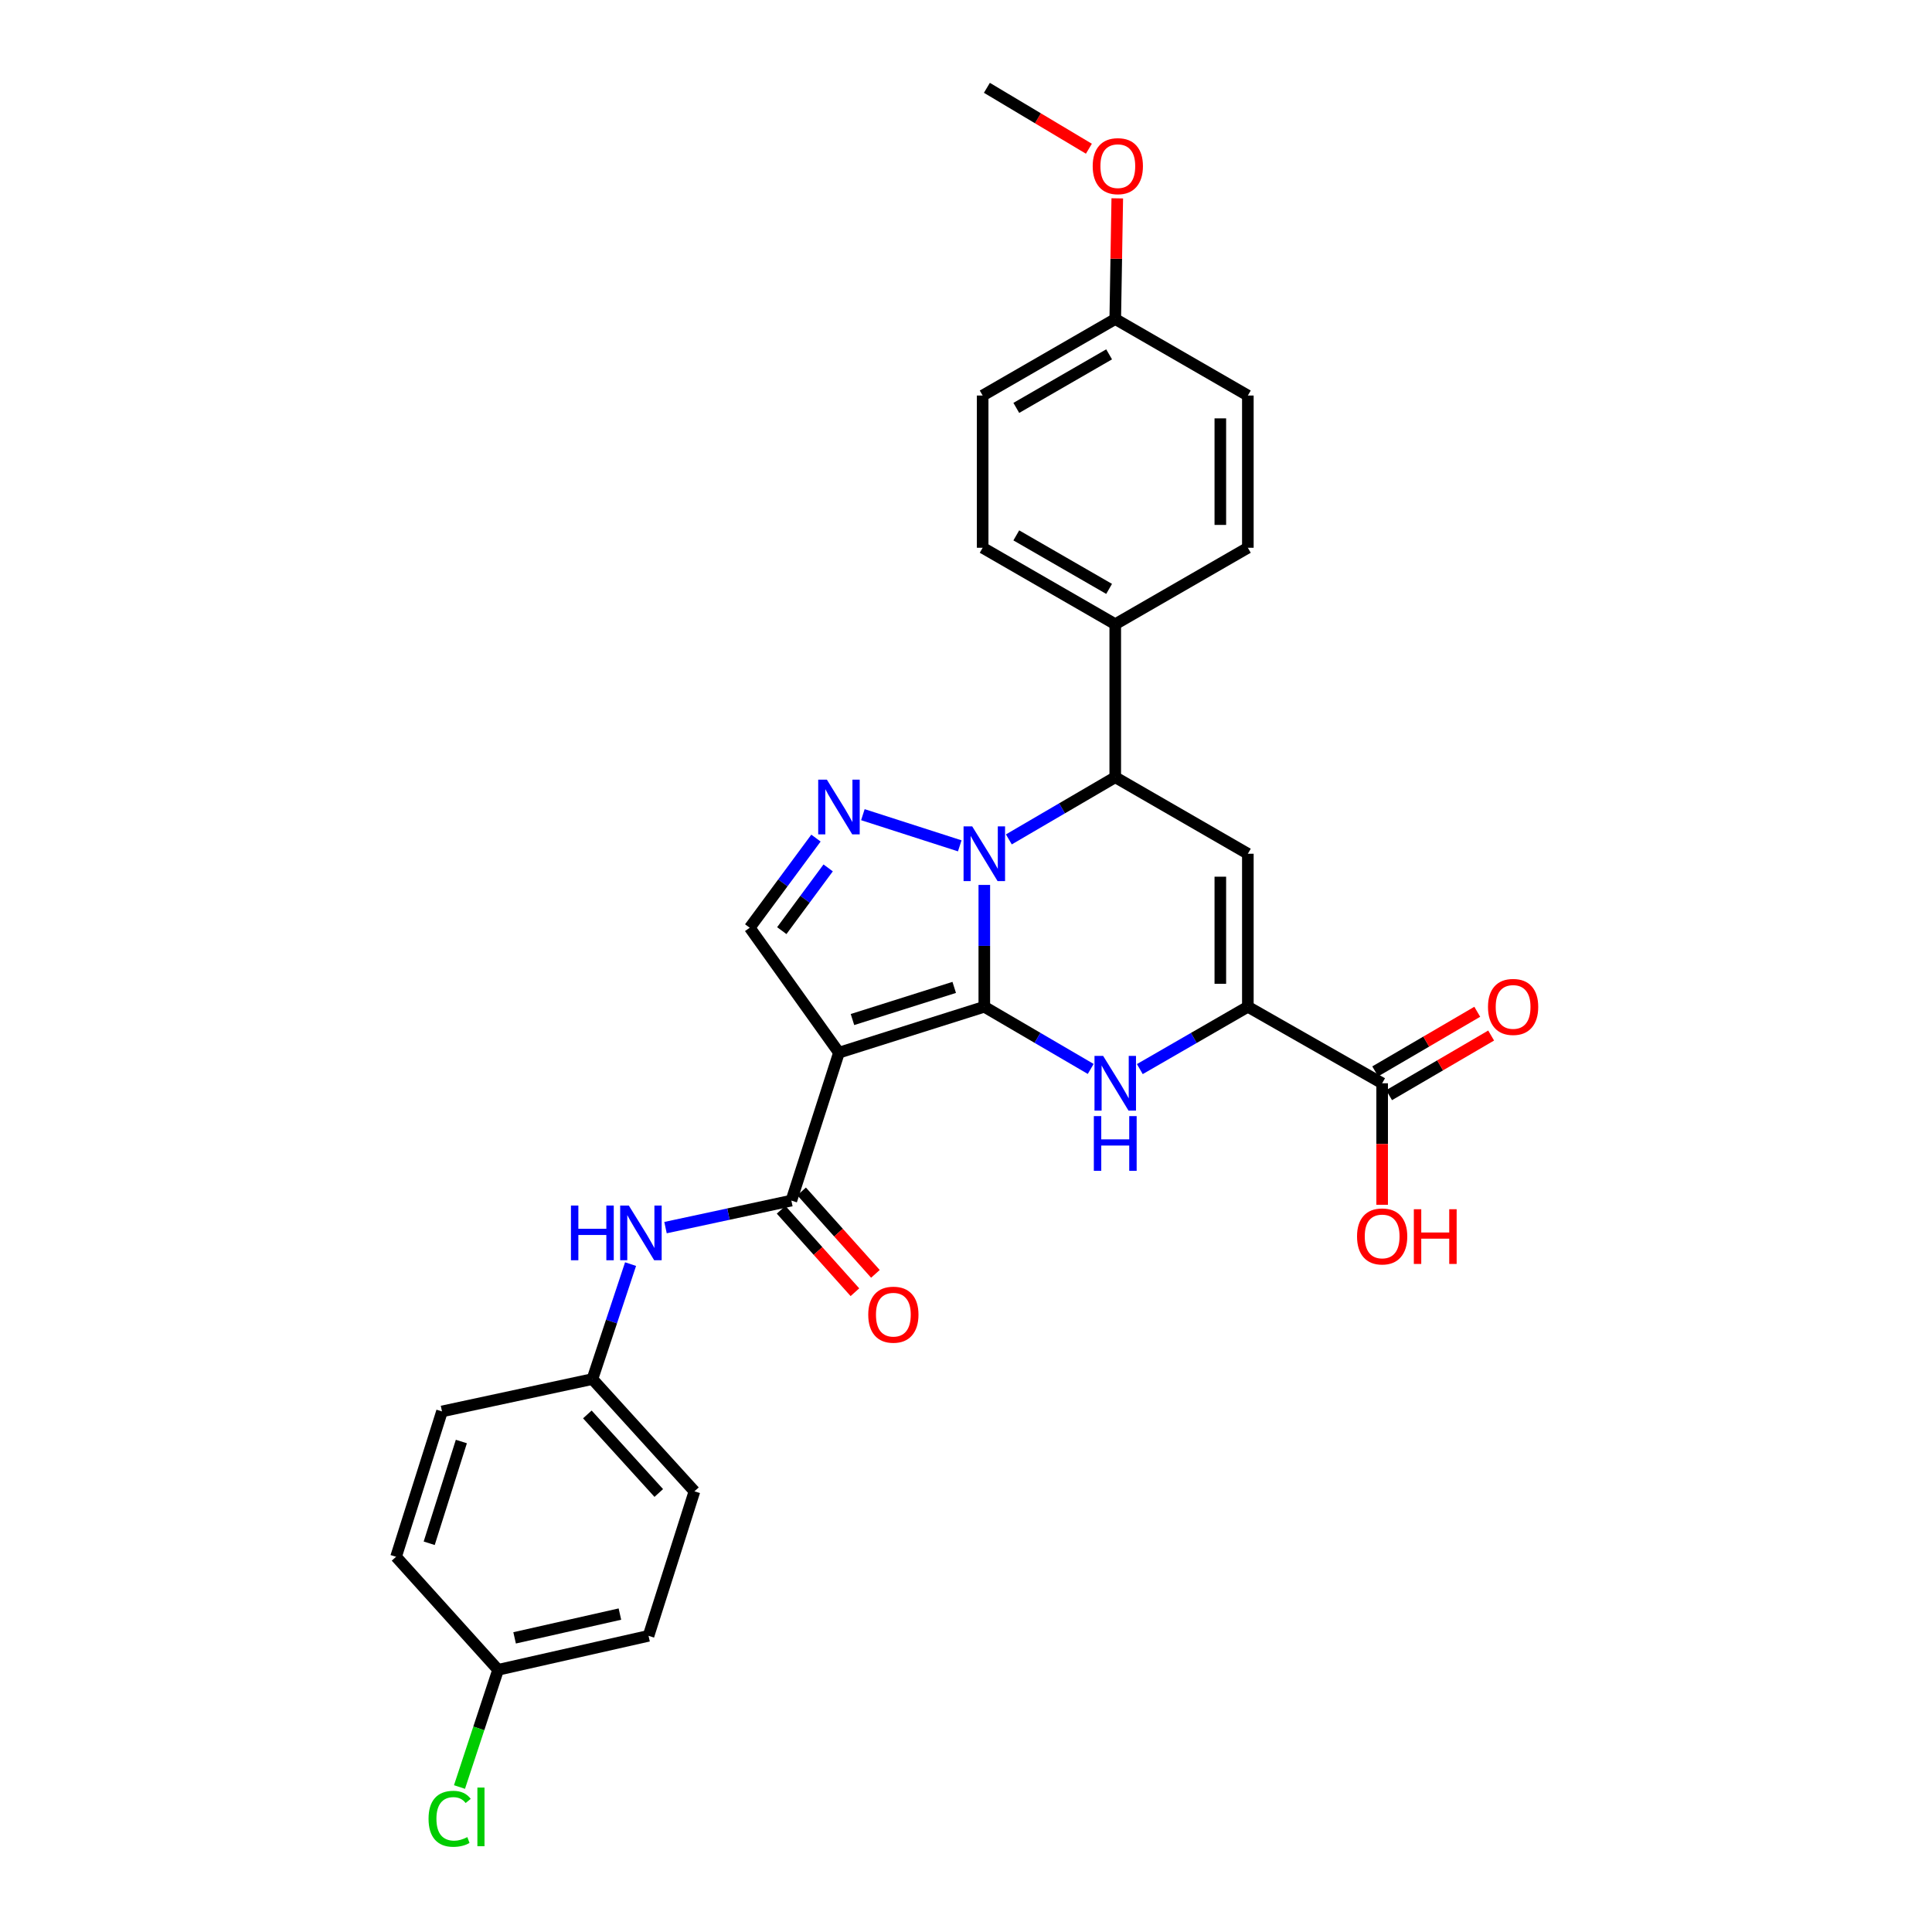 <?xml version='1.0' encoding='iso-8859-1'?>
<svg version='1.1' baseProfile='full'
              xmlns='http://www.w3.org/2000/svg'
                      xmlns:rdkit='http://www.rdkit.org/xml'
                      xmlns:xlink='http://www.w3.org/1999/xlink'
                  xml:space='preserve'
width='1000px' height='1000px' viewBox='0 0 1000 1000'>
<!-- END OF HEADER -->
<rect style='opacity:1.0;fill:#FFFFFF;stroke:none' width='1000' height='1000' x='0' y='0'> </rect>
<path class='bond-0' d='M 509.478,521.098 L 509.478,489.568' style='fill:none;fill-rule:evenodd;stroke:#000000;stroke-width:6px;stroke-linecap:butt;stroke-linejoin:miter;stroke-opacity:1' />
<path class='bond-0' d='M 509.478,489.568 L 509.478,458.037' style='fill:none;fill-rule:evenodd;stroke:#0000FF;stroke-width:6px;stroke-linecap:butt;stroke-linejoin:miter;stroke-opacity:1' />
<path class='bond-1' d='M 509.478,521.098 L 434.242,544.858' style='fill:none;fill-rule:evenodd;stroke:#000000;stroke-width:6px;stroke-linecap:butt;stroke-linejoin:miter;stroke-opacity:1' />
<path class='bond-1' d='M 493.903,511.077 L 441.237,527.709' style='fill:none;fill-rule:evenodd;stroke:#000000;stroke-width:6px;stroke-linecap:butt;stroke-linejoin:miter;stroke-opacity:1' />
<path class='bond-2' d='M 509.478,521.098 L 537.013,537.189' style='fill:none;fill-rule:evenodd;stroke:#000000;stroke-width:6px;stroke-linecap:butt;stroke-linejoin:miter;stroke-opacity:1' />
<path class='bond-2' d='M 537.013,537.189 L 564.549,553.28' style='fill:none;fill-rule:evenodd;stroke:#0000FF;stroke-width:6px;stroke-linecap:butt;stroke-linejoin:miter;stroke-opacity:1' />
<path class='bond-3' d='M 496.762,437.806 L 446.624,421.677' style='fill:none;fill-rule:evenodd;stroke:#0000FF;stroke-width:6px;stroke-linecap:butt;stroke-linejoin:miter;stroke-opacity:1' />
<path class='bond-6' d='M 522.181,434.474 L 549.716,418.383' style='fill:none;fill-rule:evenodd;stroke:#0000FF;stroke-width:6px;stroke-linecap:butt;stroke-linejoin:miter;stroke-opacity:1' />
<path class='bond-6' d='M 549.716,418.383 L 577.251,402.292' style='fill:none;fill-rule:evenodd;stroke:#000000;stroke-width:6px;stroke-linecap:butt;stroke-linejoin:miter;stroke-opacity:1' />
<path class='bond-7' d='M 434.242,544.858 L 409.604,621.424' style='fill:none;fill-rule:evenodd;stroke:#000000;stroke-width:6px;stroke-linecap:butt;stroke-linejoin:miter;stroke-opacity:1' />
<path class='bond-8' d='M 434.242,544.858 L 388.053,480.188' style='fill:none;fill-rule:evenodd;stroke:#000000;stroke-width:6px;stroke-linecap:butt;stroke-linejoin:miter;stroke-opacity:1' />
<path class='bond-4' d='M 589.972,553.362 L 617.929,537.23' style='fill:none;fill-rule:evenodd;stroke:#0000FF;stroke-width:6px;stroke-linecap:butt;stroke-linejoin:miter;stroke-opacity:1' />
<path class='bond-4' d='M 617.929,537.23 L 645.886,521.098' style='fill:none;fill-rule:evenodd;stroke:#000000;stroke-width:6px;stroke-linecap:butt;stroke-linejoin:miter;stroke-opacity:1' />
<path class='bond-29' d='M 422.34,433.797 L 405.196,456.992' style='fill:none;fill-rule:evenodd;stroke:#0000FF;stroke-width:6px;stroke-linecap:butt;stroke-linejoin:miter;stroke-opacity:1' />
<path class='bond-29' d='M 405.196,456.992 L 388.053,480.188' style='fill:none;fill-rule:evenodd;stroke:#000000;stroke-width:6px;stroke-linecap:butt;stroke-linejoin:miter;stroke-opacity:1' />
<path class='bond-29' d='M 428.654,449.223 L 416.653,465.46' style='fill:none;fill-rule:evenodd;stroke:#0000FF;stroke-width:6px;stroke-linecap:butt;stroke-linejoin:miter;stroke-opacity:1' />
<path class='bond-29' d='M 416.653,465.46 L 404.652,481.697' style='fill:none;fill-rule:evenodd;stroke:#000000;stroke-width:6px;stroke-linecap:butt;stroke-linejoin:miter;stroke-opacity:1' />
<path class='bond-5' d='M 645.886,521.098 L 645.886,441.897' style='fill:none;fill-rule:evenodd;stroke:#000000;stroke-width:6px;stroke-linecap:butt;stroke-linejoin:miter;stroke-opacity:1' />
<path class='bond-5' d='M 631.64,509.218 L 631.64,453.777' style='fill:none;fill-rule:evenodd;stroke:#000000;stroke-width:6px;stroke-linecap:butt;stroke-linejoin:miter;stroke-opacity:1' />
<path class='bond-9' d='M 645.886,521.098 L 715.4,560.703' style='fill:none;fill-rule:evenodd;stroke:#000000;stroke-width:6px;stroke-linecap:butt;stroke-linejoin:miter;stroke-opacity:1' />
<path class='bond-30' d='M 645.886,441.897 L 577.251,402.292' style='fill:none;fill-rule:evenodd;stroke:#000000;stroke-width:6px;stroke-linecap:butt;stroke-linejoin:miter;stroke-opacity:1' />
<path class='bond-11' d='M 577.251,402.292 L 577.251,323.091' style='fill:none;fill-rule:evenodd;stroke:#000000;stroke-width:6px;stroke-linecap:butt;stroke-linejoin:miter;stroke-opacity:1' />
<path class='bond-10' d='M 409.604,621.424 L 377.038,628.418' style='fill:none;fill-rule:evenodd;stroke:#000000;stroke-width:6px;stroke-linecap:butt;stroke-linejoin:miter;stroke-opacity:1' />
<path class='bond-10' d='M 377.038,628.418 L 344.471,635.413' style='fill:none;fill-rule:evenodd;stroke:#0000FF;stroke-width:6px;stroke-linecap:butt;stroke-linejoin:miter;stroke-opacity:1' />
<path class='bond-12' d='M 404.297,626.175 L 423.4,647.511' style='fill:none;fill-rule:evenodd;stroke:#000000;stroke-width:6px;stroke-linecap:butt;stroke-linejoin:miter;stroke-opacity:1' />
<path class='bond-12' d='M 423.4,647.511 L 442.503,668.848' style='fill:none;fill-rule:evenodd;stroke:#FF0000;stroke-width:6px;stroke-linecap:butt;stroke-linejoin:miter;stroke-opacity:1' />
<path class='bond-12' d='M 414.911,616.672 L 434.014,638.009' style='fill:none;fill-rule:evenodd;stroke:#000000;stroke-width:6px;stroke-linecap:butt;stroke-linejoin:miter;stroke-opacity:1' />
<path class='bond-12' d='M 434.014,638.009 L 453.117,659.345' style='fill:none;fill-rule:evenodd;stroke:#FF0000;stroke-width:6px;stroke-linecap:butt;stroke-linejoin:miter;stroke-opacity:1' />
<path class='bond-13' d='M 718.994,566.853 L 745.403,551.422' style='fill:none;fill-rule:evenodd;stroke:#000000;stroke-width:6px;stroke-linecap:butt;stroke-linejoin:miter;stroke-opacity:1' />
<path class='bond-13' d='M 745.403,551.422 L 771.812,535.991' style='fill:none;fill-rule:evenodd;stroke:#FF0000;stroke-width:6px;stroke-linecap:butt;stroke-linejoin:miter;stroke-opacity:1' />
<path class='bond-13' d='M 711.807,554.553 L 738.216,539.122' style='fill:none;fill-rule:evenodd;stroke:#000000;stroke-width:6px;stroke-linecap:butt;stroke-linejoin:miter;stroke-opacity:1' />
<path class='bond-13' d='M 738.216,539.122 L 764.625,523.691' style='fill:none;fill-rule:evenodd;stroke:#FF0000;stroke-width:6px;stroke-linecap:butt;stroke-linejoin:miter;stroke-opacity:1' />
<path class='bond-17' d='M 715.4,560.703 L 715.4,592.15' style='fill:none;fill-rule:evenodd;stroke:#000000;stroke-width:6px;stroke-linecap:butt;stroke-linejoin:miter;stroke-opacity:1' />
<path class='bond-17' d='M 715.4,592.15 L 715.4,623.596' style='fill:none;fill-rule:evenodd;stroke:#FF0000;stroke-width:6px;stroke-linecap:butt;stroke-linejoin:miter;stroke-opacity:1' />
<path class='bond-16' d='M 326.381,654.3 L 316.508,684.055' style='fill:none;fill-rule:evenodd;stroke:#0000FF;stroke-width:6px;stroke-linecap:butt;stroke-linejoin:miter;stroke-opacity:1' />
<path class='bond-16' d='M 316.508,684.055 L 306.635,713.811' style='fill:none;fill-rule:evenodd;stroke:#000000;stroke-width:6px;stroke-linecap:butt;stroke-linejoin:miter;stroke-opacity:1' />
<path class='bond-14' d='M 577.251,323.091 L 508.624,283.518' style='fill:none;fill-rule:evenodd;stroke:#000000;stroke-width:6px;stroke-linecap:butt;stroke-linejoin:miter;stroke-opacity:1' />
<path class='bond-14' d='M 574.073,304.813 L 526.034,277.112' style='fill:none;fill-rule:evenodd;stroke:#000000;stroke-width:6px;stroke-linecap:butt;stroke-linejoin:miter;stroke-opacity:1' />
<path class='bond-15' d='M 577.251,323.091 L 645.886,283.518' style='fill:none;fill-rule:evenodd;stroke:#000000;stroke-width:6px;stroke-linecap:butt;stroke-linejoin:miter;stroke-opacity:1' />
<path class='bond-20' d='M 508.624,283.518 L 508.624,204.728' style='fill:none;fill-rule:evenodd;stroke:#000000;stroke-width:6px;stroke-linecap:butt;stroke-linejoin:miter;stroke-opacity:1' />
<path class='bond-21' d='M 645.886,283.518 L 645.886,204.728' style='fill:none;fill-rule:evenodd;stroke:#000000;stroke-width:6px;stroke-linecap:butt;stroke-linejoin:miter;stroke-opacity:1' />
<path class='bond-21' d='M 631.64,271.699 L 631.64,216.546' style='fill:none;fill-rule:evenodd;stroke:#000000;stroke-width:6px;stroke-linecap:butt;stroke-linejoin:miter;stroke-opacity:1' />
<path class='bond-23' d='M 306.635,713.811 L 228.779,730.55' style='fill:none;fill-rule:evenodd;stroke:#000000;stroke-width:6px;stroke-linecap:butt;stroke-linejoin:miter;stroke-opacity:1' />
<path class='bond-24' d='M 306.635,713.811 L 359.441,771.904' style='fill:none;fill-rule:evenodd;stroke:#000000;stroke-width:6px;stroke-linecap:butt;stroke-linejoin:miter;stroke-opacity:1' />
<path class='bond-24' d='M 304.014,732.107 L 340.978,772.772' style='fill:none;fill-rule:evenodd;stroke:#000000;stroke-width:6px;stroke-linecap:butt;stroke-linejoin:miter;stroke-opacity:1' />
<path class='bond-18' d='M 257.818,864.291 L 335.682,846.705' style='fill:none;fill-rule:evenodd;stroke:#000000;stroke-width:6px;stroke-linecap:butt;stroke-linejoin:miter;stroke-opacity:1' />
<path class='bond-18' d='M 266.359,847.757 L 320.863,835.446' style='fill:none;fill-rule:evenodd;stroke:#000000;stroke-width:6px;stroke-linecap:butt;stroke-linejoin:miter;stroke-opacity:1' />
<path class='bond-22' d='M 257.818,864.291 L 247.824,894.624' style='fill:none;fill-rule:evenodd;stroke:#000000;stroke-width:6px;stroke-linecap:butt;stroke-linejoin:miter;stroke-opacity:1' />
<path class='bond-22' d='M 247.824,894.624 L 237.831,924.958' style='fill:none;fill-rule:evenodd;stroke:#00CC00;stroke-width:6px;stroke-linecap:butt;stroke-linejoin:miter;stroke-opacity:1' />
<path class='bond-32' d='M 257.818,864.291 L 205.004,805.786' style='fill:none;fill-rule:evenodd;stroke:#000000;stroke-width:6px;stroke-linecap:butt;stroke-linejoin:miter;stroke-opacity:1' />
<path class='bond-19' d='M 577.251,165.131 L 645.886,204.728' style='fill:none;fill-rule:evenodd;stroke:#000000;stroke-width:6px;stroke-linecap:butt;stroke-linejoin:miter;stroke-opacity:1' />
<path class='bond-27' d='M 577.251,165.131 L 577.775,133.897' style='fill:none;fill-rule:evenodd;stroke:#000000;stroke-width:6px;stroke-linecap:butt;stroke-linejoin:miter;stroke-opacity:1' />
<path class='bond-27' d='M 577.775,133.897 L 578.3,102.662' style='fill:none;fill-rule:evenodd;stroke:#FF0000;stroke-width:6px;stroke-linecap:butt;stroke-linejoin:miter;stroke-opacity:1' />
<path class='bond-31' d='M 577.251,165.131 L 508.624,204.728' style='fill:none;fill-rule:evenodd;stroke:#000000;stroke-width:6px;stroke-linecap:butt;stroke-linejoin:miter;stroke-opacity:1' />
<path class='bond-31' d='M 574.077,183.41 L 526.037,211.128' style='fill:none;fill-rule:evenodd;stroke:#000000;stroke-width:6px;stroke-linecap:butt;stroke-linejoin:miter;stroke-opacity:1' />
<path class='bond-25' d='M 228.779,730.55 L 205.004,805.786' style='fill:none;fill-rule:evenodd;stroke:#000000;stroke-width:6px;stroke-linecap:butt;stroke-linejoin:miter;stroke-opacity:1' />
<path class='bond-25' d='M 238.797,746.128 L 222.154,798.794' style='fill:none;fill-rule:evenodd;stroke:#000000;stroke-width:6px;stroke-linecap:butt;stroke-linejoin:miter;stroke-opacity:1' />
<path class='bond-26' d='M 359.441,771.904 L 335.682,846.705' style='fill:none;fill-rule:evenodd;stroke:#000000;stroke-width:6px;stroke-linecap:butt;stroke-linejoin:miter;stroke-opacity:1' />
<path class='bond-28' d='M 563.607,76.98 L 537.212,61.217' style='fill:none;fill-rule:evenodd;stroke:#FF0000;stroke-width:6px;stroke-linecap:butt;stroke-linejoin:miter;stroke-opacity:1' />
<path class='bond-28' d='M 537.212,61.217 L 510.816,45.455' style='fill:none;fill-rule:evenodd;stroke:#000000;stroke-width:6px;stroke-linecap:butt;stroke-linejoin:miter;stroke-opacity:1' />
<path  class='atom-1' d='M 503.218 427.737
L 512.498 442.737
Q 513.418 444.217, 514.898 446.897
Q 516.378 449.577, 516.458 449.737
L 516.458 427.737
L 520.218 427.737
L 520.218 456.057
L 516.338 456.057
L 506.378 439.657
Q 505.218 437.737, 503.978 435.537
Q 502.778 433.337, 502.418 432.657
L 502.418 456.057
L 498.738 456.057
L 498.738 427.737
L 503.218 427.737
' fill='#0000FF'/>
<path  class='atom-3' d='M 570.991 546.543
L 580.271 561.543
Q 581.191 563.023, 582.671 565.703
Q 584.151 568.383, 584.231 568.543
L 584.231 546.543
L 587.991 546.543
L 587.991 574.863
L 584.111 574.863
L 574.151 558.463
Q 572.991 556.543, 571.751 554.343
Q 570.551 552.143, 570.191 551.463
L 570.191 574.863
L 566.511 574.863
L 566.511 546.543
L 570.991 546.543
' fill='#0000FF'/>
<path  class='atom-3' d='M 566.171 577.695
L 570.011 577.695
L 570.011 589.735
L 584.491 589.735
L 584.491 577.695
L 588.331 577.695
L 588.331 606.015
L 584.491 606.015
L 584.491 592.935
L 570.011 592.935
L 570.011 606.015
L 566.171 606.015
L 566.171 577.695
' fill='#0000FF'/>
<path  class='atom-4' d='M 427.982 403.534
L 437.262 418.534
Q 438.182 420.014, 439.662 422.694
Q 441.142 425.374, 441.222 425.534
L 441.222 403.534
L 444.982 403.534
L 444.982 431.854
L 441.102 431.854
L 431.142 415.454
Q 429.982 413.534, 428.742 411.334
Q 427.542 409.134, 427.182 408.454
L 427.182 431.854
L 423.502 431.854
L 423.502 403.534
L 427.982 403.534
' fill='#0000FF'/>
<path  class='atom-11' d='M 295.52 623.987
L 299.36 623.987
L 299.36 636.027
L 313.84 636.027
L 313.84 623.987
L 317.68 623.987
L 317.68 652.307
L 313.84 652.307
L 313.84 639.227
L 299.36 639.227
L 299.36 652.307
L 295.52 652.307
L 295.52 623.987
' fill='#0000FF'/>
<path  class='atom-11' d='M 325.48 623.987
L 334.76 638.987
Q 335.68 640.467, 337.16 643.147
Q 338.64 645.827, 338.72 645.987
L 338.72 623.987
L 342.48 623.987
L 342.48 652.307
L 338.6 652.307
L 328.64 635.907
Q 327.48 633.987, 326.24 631.787
Q 325.04 629.587, 324.68 628.907
L 324.68 652.307
L 321 652.307
L 321 623.987
L 325.48 623.987
' fill='#0000FF'/>
<path  class='atom-13' d='M 449.402 680.475
Q 449.402 673.675, 452.762 669.875
Q 456.122 666.075, 462.402 666.075
Q 468.682 666.075, 472.042 669.875
Q 475.402 673.675, 475.402 680.475
Q 475.402 687.355, 472.002 691.275
Q 468.602 695.155, 462.402 695.155
Q 456.162 695.155, 452.762 691.275
Q 449.402 687.395, 449.402 680.475
M 462.402 691.955
Q 466.722 691.955, 469.042 689.075
Q 471.402 686.155, 471.402 680.475
Q 471.402 674.915, 469.042 672.115
Q 466.722 669.275, 462.402 669.275
Q 458.082 669.275, 455.722 672.075
Q 453.402 674.875, 453.402 680.475
Q 453.402 686.195, 455.722 689.075
Q 458.082 691.955, 462.402 691.955
' fill='#FF0000'/>
<path  class='atom-14' d='M 770.181 521.178
Q 770.181 514.378, 773.541 510.578
Q 776.901 506.778, 783.181 506.778
Q 789.461 506.778, 792.821 510.578
Q 796.181 514.378, 796.181 521.178
Q 796.181 528.058, 792.781 531.978
Q 789.381 535.858, 783.181 535.858
Q 776.941 535.858, 773.541 531.978
Q 770.181 528.098, 770.181 521.178
M 783.181 532.658
Q 787.501 532.658, 789.821 529.778
Q 792.181 526.858, 792.181 521.178
Q 792.181 515.618, 789.821 512.818
Q 787.501 509.978, 783.181 509.978
Q 778.861 509.978, 776.501 512.778
Q 774.181 515.578, 774.181 521.178
Q 774.181 526.898, 776.501 529.778
Q 778.861 532.658, 783.181 532.658
' fill='#FF0000'/>
<path  class='atom-18' d='M 702.4 639.976
Q 702.4 633.176, 705.76 629.376
Q 709.12 625.576, 715.4 625.576
Q 721.68 625.576, 725.04 629.376
Q 728.4 633.176, 728.4 639.976
Q 728.4 646.856, 725 650.776
Q 721.6 654.656, 715.4 654.656
Q 709.16 654.656, 705.76 650.776
Q 702.4 646.896, 702.4 639.976
M 715.4 651.456
Q 719.72 651.456, 722.04 648.576
Q 724.4 645.656, 724.4 639.976
Q 724.4 634.416, 722.04 631.616
Q 719.72 628.776, 715.4 628.776
Q 711.08 628.776, 708.72 631.576
Q 706.4 634.376, 706.4 639.976
Q 706.4 645.696, 708.72 648.576
Q 711.08 651.456, 715.4 651.456
' fill='#FF0000'/>
<path  class='atom-18' d='M 731.8 625.896
L 735.64 625.896
L 735.64 637.936
L 750.12 637.936
L 750.12 625.896
L 753.96 625.896
L 753.96 654.216
L 750.12 654.216
L 750.12 641.136
L 735.64 641.136
L 735.64 654.216
L 731.8 654.216
L 731.8 625.896
' fill='#FF0000'/>
<path  class='atom-23' d='M 221.816 941.402
Q 221.816 934.362, 225.096 930.682
Q 228.416 926.962, 234.696 926.962
Q 240.536 926.962, 243.656 931.082
L 241.016 933.242
Q 238.736 930.242, 234.696 930.242
Q 230.416 930.242, 228.136 933.122
Q 225.896 935.962, 225.896 941.402
Q 225.896 947.002, 228.216 949.882
Q 230.576 952.762, 235.136 952.762
Q 238.256 952.762, 241.896 950.882
L 243.016 953.882
Q 241.536 954.842, 239.296 955.402
Q 237.056 955.962, 234.576 955.962
Q 228.416 955.962, 225.096 952.202
Q 221.816 948.442, 221.816 941.402
' fill='#00CC00'/>
<path  class='atom-23' d='M 247.096 925.242
L 250.776 925.242
L 250.776 955.602
L 247.096 955.602
L 247.096 925.242
' fill='#00CC00'/>
<path  class='atom-28' d='M 565.581 86.002
Q 565.581 79.202, 568.941 75.402
Q 572.301 71.602, 578.581 71.602
Q 584.861 71.602, 588.221 75.402
Q 591.581 79.202, 591.581 86.002
Q 591.581 92.882, 588.181 96.802
Q 584.781 100.682, 578.581 100.682
Q 572.341 100.682, 568.941 96.802
Q 565.581 92.922, 565.581 86.002
M 578.581 97.482
Q 582.901 97.482, 585.221 94.602
Q 587.581 91.682, 587.581 86.002
Q 587.581 80.442, 585.221 77.642
Q 582.901 74.802, 578.581 74.802
Q 574.261 74.802, 571.901 77.602
Q 569.581 80.402, 569.581 86.002
Q 569.581 91.722, 571.901 94.602
Q 574.261 97.482, 578.581 97.482
' fill='#FF0000'/>
</svg>
